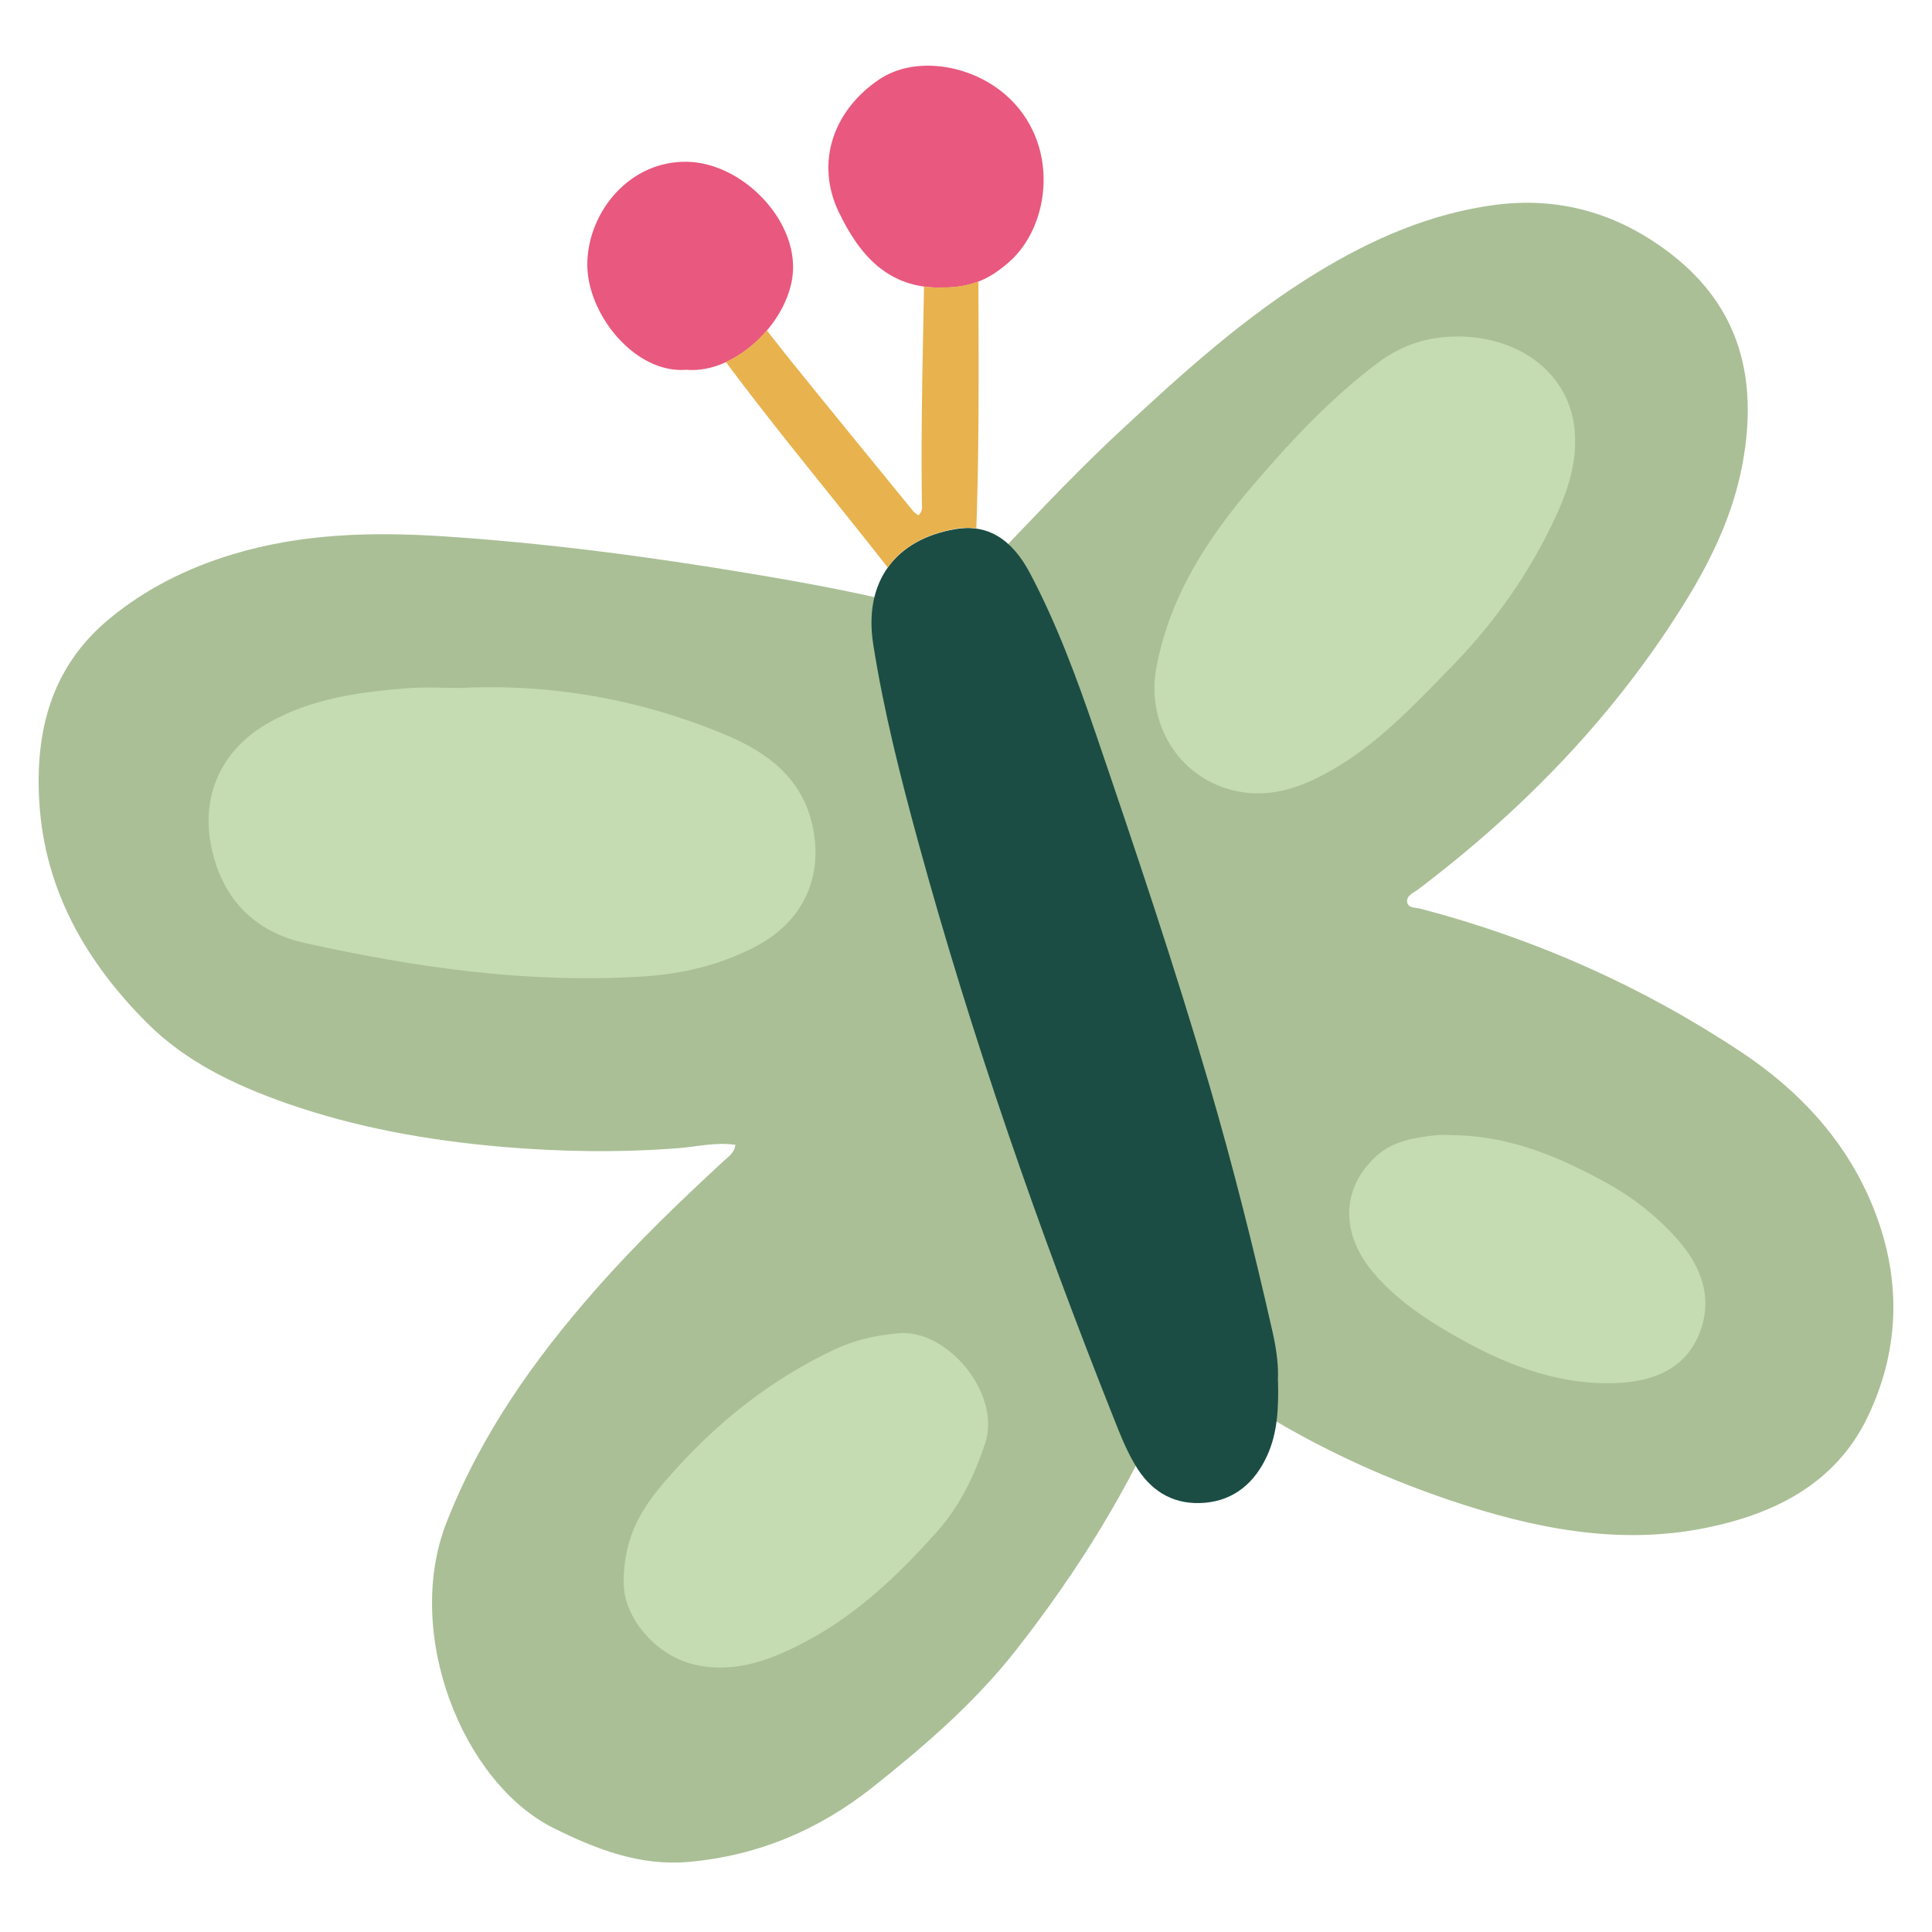<svg width="500" height="500" fill="none" xmlns="http://www.w3.org/2000/svg"><path d="M190.174 296.267c-4.907-.716-9.67.466-14.362.859-15.436 1.218-30.873.967-46.237-.358-18.839-1.647-37.391-4.942-55.335-11.21-13.395-4.692-26.11-10.744-36.137-20.773-15.76-15.758-26.54-34.311-27.936-57.232-1.11-18.445 3.151-34.956 18.015-47.312 9.455-7.844 20.235-13.216 32.054-16.797 17.836-5.373 35.887-5.838 54.332-4.656 26.825 1.755 53.436 5.264 79.939 9.705 15.365 2.579 30.694 5.373 45.736 9.491 3.26.896 5.48.394 7.235-2.542.967-1.576 2.221-3.009 3.51-4.334 12.858-13.216 25.285-26.897 38.788-39.433 16.081-14.97 32.412-29.798 51.323-41.294 14.039-8.524 28.939-15.043 45.378-17.3 17.012-2.327 32.305 2.114 45.843 12.536 18.158 13.968 22.635 32.664 18.66 54.332-2.328 12.607-7.629 23.96-14.183 34.741-18.194 29.762-41.975 54.403-69.696 75.426-1.218.931-3.188 1.648-2.937 3.367.251 1.612 2.292 1.361 3.581 1.719 29.727 7.808 57.448 20.164 82.984 37.14 14.756 9.814 26.647 22.492 33.631 39.111 7.772 18.552 7.592 37.355-1.039 55.298-8.273 17.191-24.032 25.071-41.975 28.688-22.6 4.549-44.483.072-65.757-7.055-19.269-6.483-37.642-15.15-54.69-26.36-.931-.609-8.918-6.805-15.579-3.689-1.755.823-2.257 1.396-2.794 2.686-10.028 23.888-23.602 45.628-39.54 65.971-10.637 13.574-23.566 24.749-37.033 35.457-14.111 11.21-29.941 17.836-47.741 19.412-12.464 1.11-23.782-3.187-34.849-8.703-23.709-11.747-39.038-50.535-27.792-79.187 8.954-22.815 22.671-42.155 38.609-60.277 10.386-11.819 21.704-22.707 33.272-33.38 1.074-1.003 2.578-1.827 2.865-4.083l-.143.036Z" fill="#AABF96"/><path d="M119.116 178.041c23.781-1.146 46.703 2.973 68.622 12.106 10.888 4.548 19.985 11.317 22.599 23.817 2.758 13.215-2.614 24.497-14.505 30.837-9.348 4.978-19.34 7.306-29.941 7.95-29.512 1.791-58.379-2.363-86.995-8.703-12.679-2.829-21.06-10.995-24.032-24.067-3.188-14.004 2.47-26.217 15.078-33.165 11.067-6.125 23.208-7.736 35.493-8.703 4.548-.359 9.132-.072 13.717-.072h-.036ZM377.057 87.07c15.866 0 28.115 9.062 30.228 22.457 1.289 8.201-.967 15.973-4.262 23.279-6.662 14.685-15.759 27.793-27.005 39.361-9.67 9.921-19.09 20.128-31.302 27.112-8.166 4.692-16.619 7.665-26.146 5.122-14.003-3.761-21.99-17.549-19.268-31.804 3.474-18.409 13.216-33.308 25.035-47.097 9.849-11.497 20.199-22.563 32.377-31.696 6.017-4.513 12.857-6.734 20.378-6.698l-.035-.035ZM161.414 409.944c-.144-12.929 5.372-20.522 11.496-27.506 12.213-14.003 26.504-25.5 43.48-33.379 5.086-2.364 10.422-3.475 16.081-4.012 12.678-1.217 26.718 15.687 22.492 28.473-2.83 8.453-6.554 16.225-12.356 22.743-9.778 10.995-20.415 21.238-33.559 28.294-8.99 4.835-18.517 8.631-29.046 6.303-10.745-2.363-18.588-12.75-18.553-20.88l-.035-.036ZM376.663 293.796c14.433.286 27.184 5.73 39.54 12.571 6.661 3.724 12.571 8.416 17.657 14.075 6.482 7.199 9.634 15.616 5.873 24.82-3.76 9.276-12.32 12.356-21.632 12.679-15.687.537-29.655-5.265-42.871-12.966-7.019-4.082-13.717-8.703-19.197-14.899-9.24-10.422-9.168-22.563.359-31.051 4.262-3.797 9.705-4.585 15.114-5.229 1.683-.215 3.438 0 5.121 0h.036Z" fill="#C5DBB2"/><path d="M330.749 357.26c.179 7.271-.144 13.61-2.794 19.412-3.116 6.876-8.381 11.604-16.188 12.249-7.378.609-13.216-2.4-17.335-8.739-2.65-4.119-4.405-8.632-6.196-13.144-19.412-48.816-36.71-98.349-50.571-149.027-4.62-16.905-8.954-33.953-11.676-51.288-2.507-16.009 5.552-27.148 21.346-29.798 8.094-1.361 14.505 2.4 19.305 11.568 6.948 13.18 12.069 27.113 16.869 41.152 10.314 30.228 20.522 60.528 29.475 91.186 6.196 21.238 11.569 42.655 16.44 64.252.967 4.334 1.504 8.703 1.289 12.249l.036-.072Z" fill="#1B4D44"/><path d="M243.717 74.428c-13.932.25-21.346-8.489-26.682-19.627-5.945-12.464-1.648-25.966 10.386-34.168 9.133-6.232 23.531-4.118 32.735 3.832 14.255 12.32 11.891 33.81.967 43.373-5.229 4.584-9.992 6.626-17.406 6.59Zm-38.465-5.265c.036-13.467-13.717-26.933-27.256-27.291-14.899-.394-25.679 12.75-26.001 26.073-.323 13.109 12.248 28.831 25.607 27.757 13.252 1.182 27.614-13.467 27.65-26.503v-.036Z" fill="#E9587E"/><path d="M243.717 74.428c-1.612 0-3.152-.072-4.584-.287-.323 18.731-.824 37.427-.537 56.158 0 .932.286 2.006-.967 3.08-.574-.465-1.075-.787-1.397-1.217-10.602-13.001-21.203-25.966-31.733-39.003-2.041-2.543-4.047-5.122-6.052-7.664-2.937 3.474-6.626 6.339-10.602 8.165 13.467 18.123 28.008 35.422 41.904 53.222 3.653-5.193 9.67-8.668 17.585-10.029a17.879 17.879 0 0 1 5.337-.107c.752-21.274.609-42.62.537-63.93-2.758 1.074-5.802 1.576-9.455 1.54l-.036.072Z" fill="#E8B24E"/></svg>